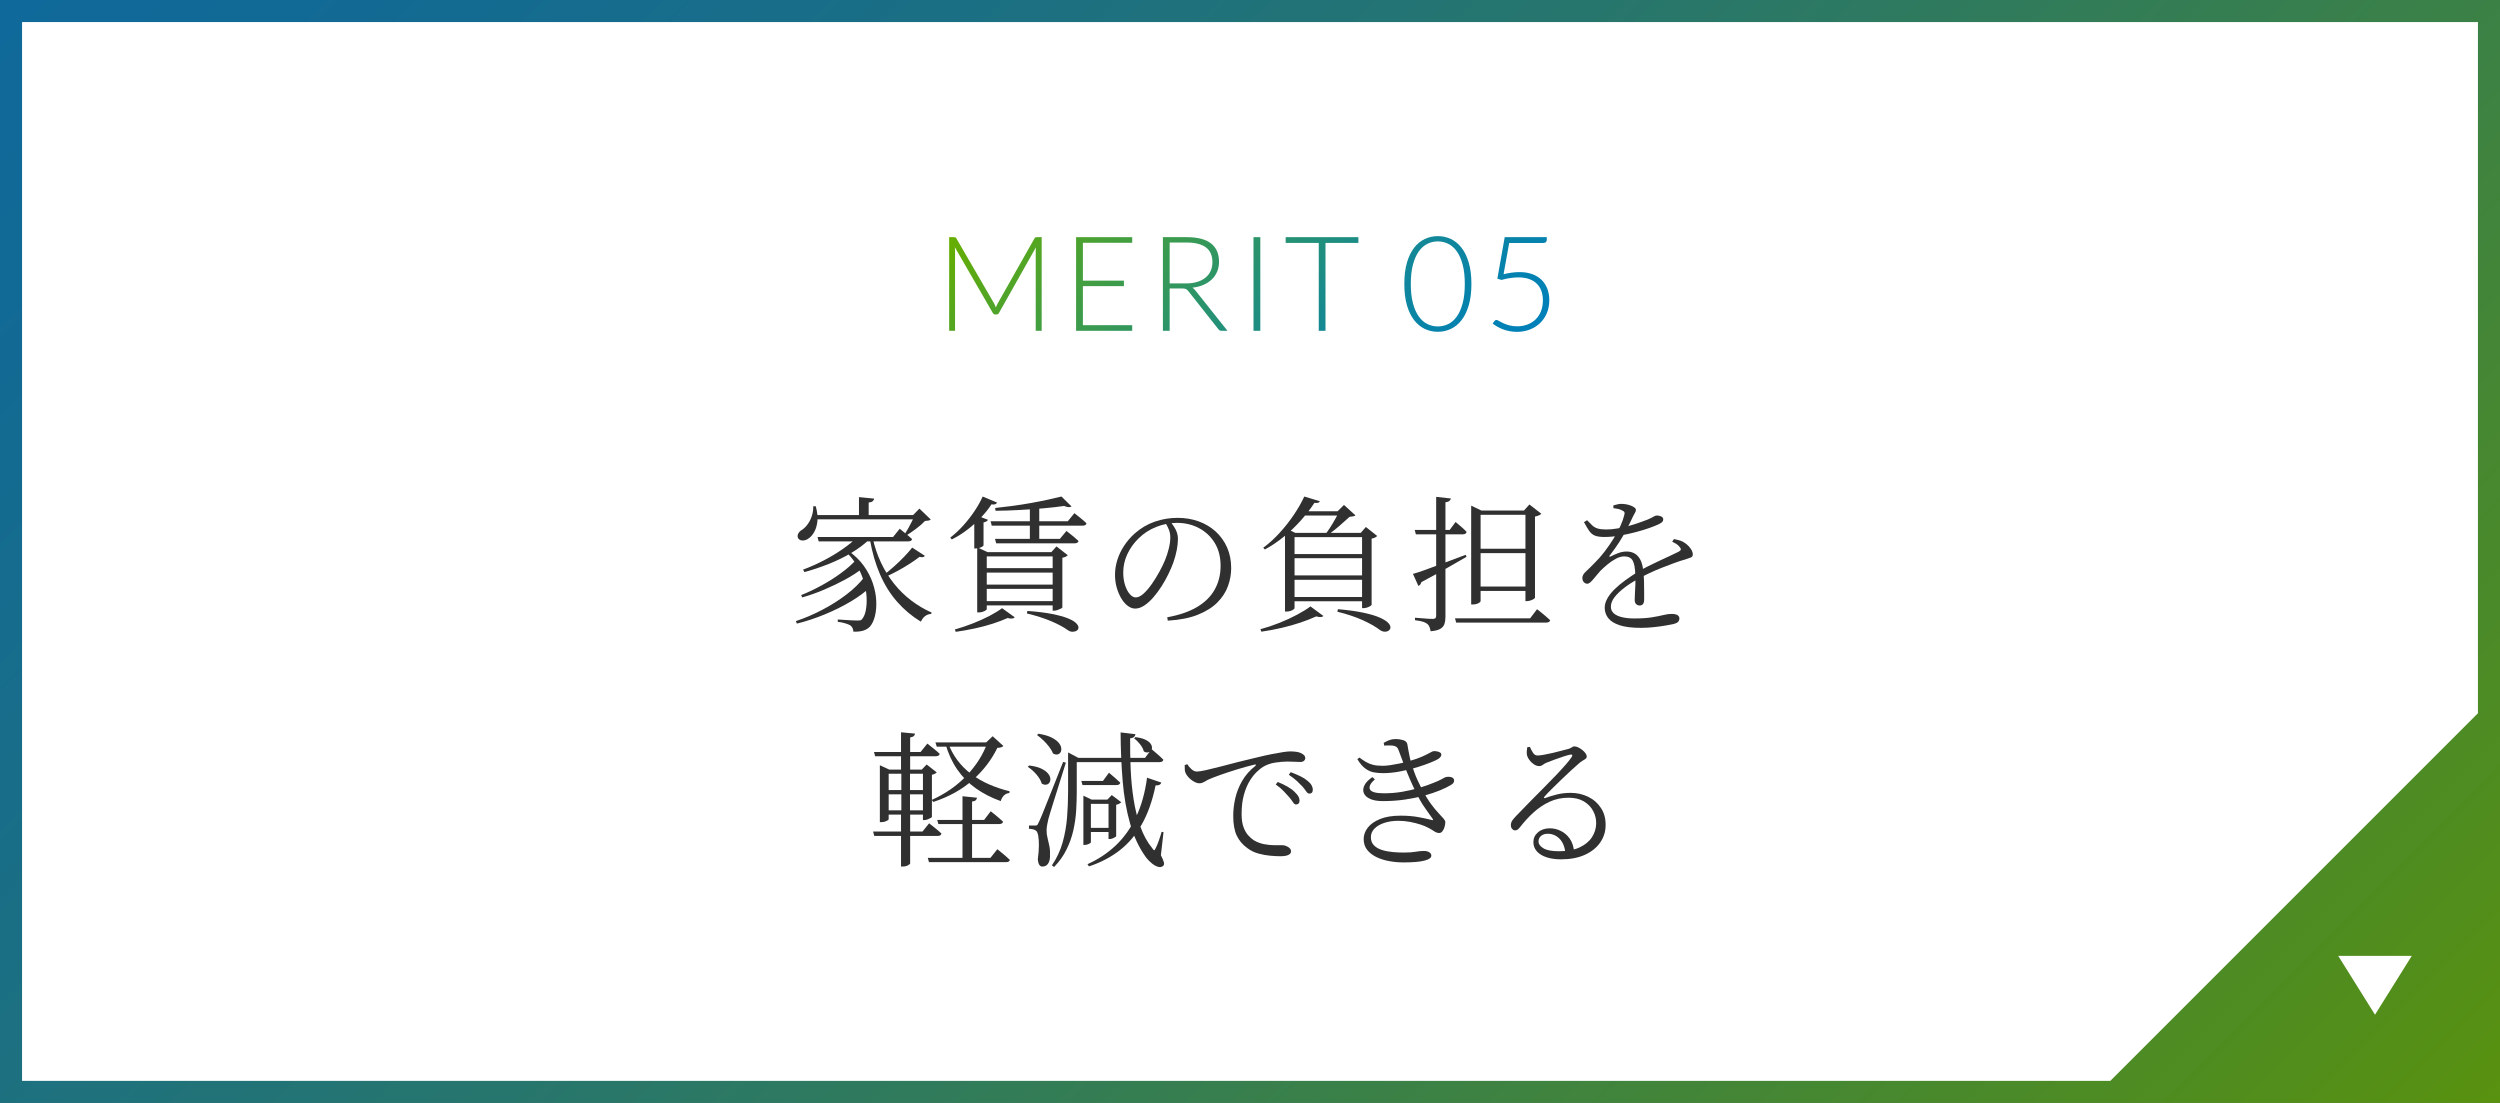 <?xml version="1.0" encoding="UTF-8"?><svg id="_レイヤー_2" xmlns="http://www.w3.org/2000/svg" width="340" height="150" xmlns:xlink="http://www.w3.org/1999/xlink" viewBox="0 0 340 150"><rect x="0" y="0" width="340" height="150" fill="#333333" stroke="none"/><defs><linearGradient id="_名称未設定グラデーション_5" x1="292.5" y1="197.5" x2="47.5" y2="-47.5" gradientUnits="userSpaceOnUse"><stop offset="0" stop-color="#6abb00"/><stop offset=".055" stop-color="#61b60f"/><stop offset=".308" stop-color="#3fa34f"/><stop offset=".538" stop-color="#249483"/><stop offset=".737" stop-color="#1089a8"/><stop offset=".898" stop-color="#0482be"/><stop offset="1" stop-color="#0080c7"/></linearGradient><linearGradient id="_新規グラデーションスウォッチ_1" x1="146.221" y1="15.119" x2="192.247" y2="61.144" gradientUnits="userSpaceOnUse"><stop offset="0" stop-color="#67af00"/><stop offset=".004" stop-color="#66ae01"/><stop offset=".271" stop-color="#429e41"/><stop offset=".514" stop-color="#259175"/><stop offset=".723" stop-color="#11879a"/><stop offset=".893" stop-color="#0482b0"/><stop offset="1" stop-color="#0080b9"/></linearGradient></defs><g id="_レイヤー_1-2"><rect width="340" height="150" style="fill:url(#_名称未設定グラデーション_5); opacity:.7;"/><path d="M3,147V3h334v94c-19.526,19.526-30.474,30.474-50,50H3Z" style="fill:#fff;"/><polygon points="323 138 318 130 328 130 323 138" style="fill:#fff;"/><path d="M135.44,41.822c.035-.096.073-.191.112-.283.039-.094.082-.182.13-.266l5.005-8.848c.048-.078.096-.127.144-.145s.114-.027.198-.027h.639v12.736h-.81v-10.854c0-.156.009-.322.026-.496l-5.013,8.9c-.084.156-.204.234-.36.234h-.144c-.15,0-.271-.078-.36-.234l-5.147-8.91c.018.176.026.344.026.506v10.854h-.801v-12.736h.63c.084,0,.151.01.203.027.051.018.1.066.148.145l5.139,8.855c.09.168.168.348.234.541Z" style="fill:url(#_新規グラデーションスウォッチ_1);"/><path d="M153.979,32.254v.766h-6.705v5.148h5.58v.746h-5.58v5.311h6.705v.766h-7.632v-12.736h7.632Z" style="fill:url(#_新規グラデーションスウォッチ_1);"/><path d="M159.073,39.23v5.76h-.918v-12.736h3.249c1.47,0,2.568.285,3.294.852s1.089,1.398,1.089,2.498c0,.484-.084.93-.252,1.332-.168.4-.409.754-.725,1.057-.314.303-.694.553-1.139.746-.443.195-.944.324-1.503.383.145.09.273.211.388.361l4.383,5.508h-.801c-.097,0-.179-.018-.248-.055-.068-.035-.137-.096-.202-.18l-4.077-5.166c-.103-.133-.212-.225-.328-.279-.117-.055-.299-.08-.545-.08h-1.665ZM159.073,38.545h2.214c.564,0,1.069-.066,1.517-.201s.825-.328,1.134-.58c.31-.252.545-.557.707-.91s.243-.752.243-1.197c0-.906-.297-1.578-.892-2.016-.594-.438-1.458-.656-2.592-.656h-2.331v5.561Z" style="fill:url(#_新規グラデーションスウォッチ_1);"/><path d="M171.403,44.99h-.927v-12.736h.927v12.736Z" style="fill:url(#_新規グラデーションスウォッチ_1);"/><path d="M184.741,32.254v.783h-4.473v11.953h-.918v-11.953h-4.5v-.783h9.891Z" style="fill:url(#_新規グラデーションスウォッチ_1);"/><path d="M200.113,38.617c0,1.117-.12,2.082-.36,2.898s-.567,1.49-.981,2.025c-.414.533-.898.932-1.453,1.191-.555.262-1.147.393-1.777.393s-1.222-.131-1.773-.393c-.552-.26-1.035-.658-1.449-1.191-.413-.535-.739-1.209-.976-2.025-.237-.816-.355-1.781-.355-2.898s.118-2.082.355-2.896c.236-.816.562-1.492.976-2.025.414-.535.897-.932,1.449-1.193.552-.26,1.144-.391,1.773-.391s1.223.131,1.777.391c.555.262,1.039.658,1.453,1.193.414.533.741,1.209.981,2.025.24.814.36,1.781.36,2.896ZM199.213,38.617c0-1.031-.099-1.914-.297-2.645-.198-.732-.464-1.332-.797-1.797s-.723-.805-1.17-1.021c-.447-.215-.916-.324-1.408-.324s-.96.109-1.404.324c-.444.217-.834.557-1.17,1.021s-.603,1.064-.801,1.797c-.198.73-.297,1.613-.297,2.645,0,1.039.099,1.922.297,2.65.198.73.465,1.326.801,1.791s.726.805,1.17,1.018.912.32,1.404.32.961-.107,1.408-.32.837-.553,1.17-1.018.599-1.061.797-1.791c.198-.729.297-1.611.297-2.65Z" style="fill:url(#_新規グラデーションスウォッチ_1);"/><path d="M210.363,32.623c0,.121-.04.221-.121.303-.081.08-.209.121-.383.121h-4.607l-.766,4.248c.402-.102.783-.176,1.144-.221.359-.045.705-.068,1.035-.068.659,0,1.241.096,1.746.285.504.188.925.453,1.264.791.339.34.596.742.77,1.211s.262.979.262,1.529c0,.672-.117,1.273-.352,1.805-.233.531-.551.982-.949,1.355-.399.371-.865.656-1.399.854-.534.199-1.102.297-1.701.297-.354,0-.69-.031-1.008-.094-.318-.062-.618-.146-.9-.252s-.54-.227-.773-.365c-.234-.137-.441-.277-.621-.422l.252-.352c.06-.09.146-.135.261-.135.078,0,.19.045.338.135.146.09.336.189.566.297.231.109.504.207.819.297.314.09.683.135,1.103.135.492,0,.951-.078,1.377-.238.426-.158.797-.389,1.111-.688.315-.301.561-.672.738-1.111.177-.441.266-.941.266-1.5,0-.455-.067-.875-.203-1.26-.135-.383-.339-.711-.611-.984-.273-.273-.618-.486-1.035-.639-.417-.154-.908-.23-1.472-.23-.342,0-.705.027-1.089.082-.384.053-.792.141-1.225.26l-.558-.17.999-5.645h5.724v.369Z" style="fill:url(#_新規グラデーションスウォッチ_1);"/><path d="M117.58,78.449l.9,1.301c-.76.72-1.684,1.402-2.77,2.05-1.087.646-2.26,1.229-3.52,1.75-1.26.521-2.53.94-3.81,1.261l-.14-.342c1.2-.398,2.393-.909,3.58-1.529,1.187-.619,2.283-1.312,3.29-2.08,1.007-.766,1.83-1.57,2.47-2.41ZM110.6,68.85h.34c.213.76.29,1.43.23,2.01s-.2,1.066-.42,1.461c-.22.393-.463.683-.73.869-.16.134-.34.227-.54.28s-.383.057-.55.01c-.167-.046-.297-.144-.39-.29-.093-.213-.087-.42.02-.619.106-.201.26-.361.46-.48.28-.174.543-.424.79-.75.247-.326.443-.707.59-1.141.146-.433.213-.883.2-1.35ZM116.44,76.129l.86,1.16c-.653.521-1.433,1.027-2.34,1.521s-1.863.954-2.87,1.38c-1.007.428-2.003.78-2.99,1.061l-.14-.32c.907-.359,1.83-.797,2.77-1.311.94-.513,1.823-1.072,2.65-1.68.827-.606,1.513-1.21,2.06-1.811ZM116.64,73.029h1.6v.32c-.694.667-1.51,1.279-2.45,1.84s-1.954,1.057-3.04,1.49c-1.087.434-2.204.811-3.35,1.13l-.18-.34c.96-.36,1.896-.776,2.81-1.25.914-.474,1.763-.983,2.55-1.53.787-.547,1.473-1.1,2.06-1.66ZM110.7,70.05h14.42v.579h-14.42v-.579ZM111.18,73.029h10.28l.9-1.119c.227.187.427.35.6.489s.356.29.55.45.37.313.53.46c-.014.106-.067.187-.16.24s-.213.079-.36.079h-12.18l-.16-.6ZM115.12,75.109l.24-.199c.867.6,1.573,1.283,2.12,2.049.546.768.957,1.561,1.23,2.381.273.82.427,1.613.46,2.38s-.027,1.456-.18,2.069c-.154.613-.384,1.094-.69,1.441-.213.227-.497.398-.85.52-.354.119-.817.172-1.39.16-.014-.373-.153-.66-.42-.861-.134-.08-.357-.17-.67-.27-.313-.1-.657-.17-1.03-.209v-.32c.28.014.6.033.96.06s.703.046,1.03.06c.326.014.57.02.73.02.146,0,.267-.01.36-.029s.167-.076.22-.17c.227-.253.393-.633.5-1.14.106-.507.146-1.091.12-1.75-.027-.66-.14-1.354-.34-2.08s-.497-1.443-.89-2.149c-.394-.707-.897-1.361-1.51-1.961ZM116.82,67.609l2.06.2c-.013.134-.077.25-.19.351-.113.1-.297.163-.55.189v2.02h-1.32v-2.76ZM118.68,73.149c.267,1.214.646,2.341,1.14,3.38.493,1.041,1.083,1.99,1.77,2.85.687.861,1.463,1.621,2.33,2.281s1.793,1.209,2.78,1.649l-.06.181c-.627.039-1.094.393-1.4,1.059-1.227-.746-2.307-1.652-3.24-2.719-.934-1.066-1.707-2.307-2.32-3.721-.614-1.413-1.074-3.006-1.38-4.779l.38-.181ZM124.06,74.47l1.72,1.12c-.053.094-.133.153-.24.18-.107.027-.267.014-.48-.04-.36.28-.797.587-1.31.92-.514.333-1.063.66-1.65.979-.587.32-1.173.607-1.76.861l-.22-.24c.48-.36.97-.764,1.47-1.211.5-.445.967-.896,1.4-1.35.433-.453.79-.859,1.07-1.22ZM124.4,70.05h-.22l.86-.88,1.54,1.479c-.08.08-.184.13-.31.15-.127.021-.284.036-.47.05-.293.32-.683.664-1.17,1.029-.487.367-.923.671-1.31.91l-.26-.16c.146-.227.307-.496.48-.809.173-.314.34-.631.5-.951.16-.319.28-.593.36-.819Z" style="fill:#303030;"/><path d="M133.64,67.529l1.96.82c-.054.107-.137.184-.25.23-.114.047-.284.049-.51.01-.347.547-.793,1.113-1.34,1.699-.547.588-1.167,1.15-1.86,1.69-.693.54-1.427,1.003-2.2,1.39l-.2-.26c.626-.48,1.227-1.039,1.8-1.68s1.086-1.303,1.54-1.99c.453-.687.807-1.322,1.06-1.91ZM136.28,82.709l1.72,1.24c-.067.094-.184.15-.35.17-.167.021-.37-.002-.61-.069-.56.253-1.227.507-2,.761-.773.252-1.597.473-2.47.658-.873.188-1.737.342-2.59.461l-.12-.32c.8-.227,1.61-.5,2.43-.82s1.58-.662,2.28-1.029c.7-.367,1.27-.717,1.71-1.051ZM132.5,70.689l.44-.54,1.42.54c-.067.174-.267.293-.6.36v3.12c0,.039-.05.094-.15.16s-.23.127-.39.18c-.16.053-.327.08-.5.08h-.22v-3.9ZM132.9,75.09v-.66l1.4.66h9.72v.58h-9.82v7.18c0,.04-.054.097-.16.17-.107.074-.244.137-.41.189-.167.055-.337.08-.51.08h-.22v-8.199ZM133.42,77.27h10.44v.6h-10.44v-.6ZM133.42,79.51h10.44v.58h-10.44v-.58ZM133.42,81.75h10.44v.58h-10.44v-.58ZM134.72,70.89h10.5l.9-1.101c.373.294.69.547.95.761.26.214.49.42.69.62-.04.213-.207.32-.5.32h-12.38l-.16-.601ZM135.32,73.289h8.82l.9-1.08c.36.281.67.527.93.74.26.214.497.42.71.621-.054.213-.22.319-.5.319h-10.7l-.16-.601ZM144.36,67.529l1.36,1.34c-.2.16-.534.141-1-.06-.8.12-1.727.228-2.78.319-1.053.094-2.14.171-3.26.23-1.12.061-2.213.098-3.28.11l-.06-.38c.76-.08,1.56-.177,2.4-.29.84-.113,1.667-.243,2.48-.39.813-.146,1.576-.297,2.29-.451.713-.152,1.33-.296,1.85-.43ZM139.72,83.09c1.346.094,2.466.23,3.36.41.893.18,1.6.373,2.12.58s.893.42,1.12.639c.227.221.343.42.35.602.007.18-.063.322-.21.43-.147.105-.333.162-.56.17-.227.006-.447-.064-.66-.211-.547-.398-1.293-.803-2.24-1.209s-2.06-.764-3.34-1.07l.06-.34ZM140.06,68.91l1.28-.201v4.98h-1.28v-4.779ZM143.16,75.09h-.18l.7-.78,1.54,1.2c-.054.066-.147.133-.28.199-.133.067-.287.114-.46.141v6.76c0,.04-.067.094-.2.16s-.283.13-.45.189c-.167.061-.324.091-.47.091h-.2v-7.96Z" style="fill:#303030;"/><path d="M158.74,83.949c1.626-.293,2.977-.756,4.05-1.39s1.876-1.427,2.41-2.38c.533-.953.8-2.03.8-3.23s-.264-2.232-.79-3.1c-.527-.867-1.24-1.54-2.14-2.02-.9-.48-1.903-.721-3.01-.721-.947,0-1.883.184-2.81.551-.927.366-1.737.896-2.43,1.59-.626.613-1.126,1.316-1.5,2.109-.373.793-.56,1.631-.56,2.51,0,.627.083,1.197.25,1.711.167.514.38.92.64,1.22.26.3.53.45.81.45.333,0,.69-.174,1.07-.521.38-.347.753-.783,1.12-1.31.367-.527.707-1.076,1.02-1.65.313-.573.57-1.1.77-1.58.2-.48.37-1,.51-1.561s.21-1.066.21-1.52c0-.4-.063-.756-.19-1.07-.127-.312-.29-.637-.49-.969l.7-.141c.173.227.34.467.5.72.16.253.287.514.38.78s.14.547.14.84c0,.467-.054.977-.16,1.53-.107.554-.26,1.116-.46,1.69-.173.479-.397,1.003-.67,1.569-.273.567-.587,1.127-.94,1.681-.354.553-.73,1.06-1.13,1.52-.4.46-.81.826-1.23,1.1s-.83.41-1.23.41c-.333,0-.663-.12-.99-.359-.327-.24-.62-.574-.88-1-.26-.428-.47-.917-.63-1.471-.16-.553-.24-1.137-.24-1.75,0-.68.103-1.354.31-2.02.207-.667.51-1.307.91-1.92s.88-1.174,1.44-1.68c.827-.734,1.74-1.273,2.74-1.621,1-.346,2.033-.52,3.1-.52,1.04,0,2,.16,2.88.48.88.319,1.65.779,2.31,1.379.66.601,1.176,1.32,1.55,2.16.373.84.56,1.78.56,2.82,0,.827-.147,1.644-.44,2.45-.293.807-.77,1.544-1.43,2.21-.66.667-1.543,1.223-2.65,1.67-1.107.447-2.473.717-4.1.811l-.08-.461Z" style="fill:#303030;"/><path d="M178.22,82.47l1.761,1.3c-.08.094-.204.144-.37.15-.167.006-.37-.023-.61-.09-.6.279-1.304.557-2.11.83s-1.667.516-2.58.729c-.913.215-1.837.387-2.77.521l-.12-.34c.854-.229,1.713-.514,2.58-.861.866-.346,1.673-.719,2.42-1.119s1.347-.773,1.8-1.12ZM177.38,67.529l2.12.641c-.04.094-.11.16-.21.199-.1.041-.277.047-.53.021-.493.76-1.093,1.54-1.8,2.34s-1.483,1.547-2.33,2.24-1.717,1.28-2.61,1.76l-.22-.239c.747-.547,1.474-1.203,2.181-1.971.706-.767,1.356-1.586,1.949-2.46.594-.873,1.077-1.716,1.45-2.53ZM174.76,72.47v-.479l.16-.121,1.24.601h10.06v.58h-10.16v9.659c0,.041-.053.101-.159.181-.107.08-.24.147-.4.2s-.333.08-.52.08h-.221v-10.7ZM175.28,75.35h10.76v.561h-10.76v-.561ZM175.28,78.25h10.76v.6h-10.76v-.6ZM175.28,81.189h10.76v.58h-10.76v-.58ZM177,69.529h6.02v.58h-6.42l.4-.58ZM182.16,69.529h-.24l.86-.859,1.56,1.42c-.08.066-.184.109-.31.13-.127.021-.29.044-.49.069-.267.228-.57.498-.91.811-.34.313-.696.62-1.07.92-.373.301-.733.563-1.079.79h-.36c.253-.293.51-.644.77-1.05.261-.406.504-.813.73-1.221.227-.406.406-.742.54-1.01ZM181.96,82.85c1.373.12,2.517.277,3.43.471s1.641.406,2.181.639c.54.234.926.463,1.16.691.232.227.356.432.369.619.014.188-.053.34-.199.461-.147.119-.334.18-.561.18s-.453-.08-.68-.24c-.573-.439-1.344-.881-2.311-1.32s-2.123-.826-3.47-1.16l.08-.34ZM185.24,72.47h-.181l.7-.8,1.54,1.22c-.054.067-.146.137-.28.21-.133.073-.293.123-.479.15v9c0,.039-.063.1-.19.18s-.273.146-.439.199c-.167.055-.323.08-.47.08h-.2v-10.239Z" style="fill:#303030;"/><path d="M192.16,78.05c.399-.106.97-.294,1.71-.56.74-.268,1.587-.58,2.54-.94s1.93-.727,2.93-1.101l.101.28c-.721.413-1.591.913-2.61,1.5-1.021.587-2.197,1.233-3.53,1.94-.054.253-.187.427-.399.52l-.74-1.64ZM197.96,70.99c.347.293.64.543.88.75.24.206.446.409.62.609-.054.213-.227.32-.52.32h-6.381l-.159-.6h4.76l.8-1.08ZM197.32,67.789c-.027.134-.098.248-.21.34-.114.094-.29.154-.53.181v15.601c0,.346-.044.656-.13.93-.087.273-.271.496-.55.67-.28.174-.728.287-1.341.34-.026-.199-.073-.387-.14-.561s-.167-.32-.3-.439c-.147-.119-.351-.221-.61-.301s-.616-.146-1.069-.199v-.34c.413.027.763.053,1.05.08.286.027.56.047.819.06.261.014.437.021.53.021.173,0,.297-.033.37-.1.073-.067.11-.174.11-.32v-16.18l2,.219ZM209.04,82.85c.24.188.453.357.64.51.187.154.384.316.59.49.207.174.391.34.551.5-.027.107-.084.188-.17.24-.087.053-.204.08-.351.08h-12.26l-.16-.58h10.22l.94-1.24ZM201.36,81.75c0,.053-.047.117-.141.189-.093.074-.22.137-.38.189-.16.055-.34.08-.54.08h-.22v-13.439l1.38.66h6.6v.58h-6.699v11.74ZM208.1,79.77v.6h-7.42v-.6h7.42ZM208.08,74.629v.601h-7.34v-.601h7.34ZM207.26,69.43l.74-.82,1.62,1.26c-.067.08-.177.154-.33.221s-.33.119-.53.16v11.039c-.014.055-.08.117-.2.19-.119.073-.263.138-.43.19s-.323.08-.47.08h-.2v-12.32h-.2Z" style="fill:#303030;"/><path d="M222.98,82.35c-.16,0-.311-.061-.45-.18-.141-.12-.21-.313-.21-.58,0-.2.01-.486.029-.86.021-.373.04-.786.061-1.239.02-.453.017-.9-.01-1.341-.027-.906-.147-1.546-.36-1.92-.214-.373-.594-.56-1.14-.56-.36,0-.74.106-1.141.32-.399.213-.783.473-1.149.779-.367.307-.697.607-.99.9-.227.253-.443.51-.65.77s-.399.48-.58.66c-.18.18-.35.277-.51.29-.187,0-.347-.073-.479-.22-.134-.146-.2-.34-.2-.58,0-.28.16-.566.479-.86.32-.293.707-.673,1.16-1.14.493-.48.96-1.01,1.4-1.59.439-.58.847-1.17,1.22-1.771s.684-1.177.93-1.729c.247-.554.417-1.037.511-1.45.053-.173.057-.307.01-.4-.047-.093-.17-.18-.37-.26-.106-.066-.26-.123-.46-.17s-.42-.083-.66-.11v-.38c.2-.054.403-.103.61-.149.206-.047.383-.063.529-.051.16,0,.347.018.561.051.213.033.427.09.64.17s.387.17.521.27c.133.1.2.21.2.33,0,.133-.037.254-.11.359-.073.107-.163.273-.271.5-.106.214-.239.494-.399.841s-.327.68-.5,1c-.28.521-.594,1.057-.94,1.61-.347.553-.8,1.189-1.359,1.91-.04.053-.047.096-.021.129s.073.03.14-.01c.32-.16.667-.312,1.04-.46.374-.146.761-.22,1.16-.22.667,0,1.193.23,1.58.689.387.461.613,1.117.681,1.971.053.387.086.833.1,1.34.013.507.02.993.02,1.46v1.101c0,.239-.05.43-.149.569-.101.14-.257.21-.47.21ZM218.2,73.029c-.547,0-.974-.06-1.28-.18s-.563-.326-.77-.62c-.207-.293-.45-.7-.73-1.22l.42-.26c.267.279.503.517.71.709.207.193.453.334.74.42.286.088.677.131,1.17.131.453,0,.94-.043,1.46-.131.521-.086,1.037-.199,1.55-.34.514-.14.993-.289,1.44-.449.446-.16.83-.301,1.149-.42.427-.188.71-.326.851-.42.14-.094.283-.141.43-.141.213,0,.41.043.59.131.181.086.271.223.271.409,0,.134-.047.247-.141.341-.093.093-.233.186-.42.279-.293.146-.72.32-1.279.52-.561.201-1.193.395-1.9.58-.707.188-1.43.344-2.17.471s-1.437.189-2.09.189ZM223.18,85.389c-1.227,0-2.199-.119-2.92-.359-.72-.24-1.236-.566-1.55-.979s-.47-.88-.47-1.4c0-.413.12-.833.359-1.26.24-.427.57-.847.99-1.261.42-.412.906-.819,1.46-1.219.554-.4,1.15-.801,1.79-1.201.413-.239.867-.482,1.36-.729s.99-.486,1.49-.72.973-.453,1.42-.66c.446-.207.843-.396,1.189-.57.173-.093.271-.189.29-.289.021-.101-.043-.23-.189-.391-.094-.133-.23-.256-.41-.37-.181-.112-.37-.216-.57-.31l.24-.36c.373.08.673.157.899.229.227.074.421.178.58.311.174.107.344.247.511.42.166.174.303.357.409.551.107.193.16.389.16.59,0,.119-.026.213-.08.279-.053.066-.149.123-.29.17-.14.047-.343.117-.609.211-.44.119-.934.279-1.48.479s-1.116.417-1.71.649c-.593.234-1.173.484-1.74.75-.566.268-1.083.533-1.55.801-.693.373-1.316.773-1.87,1.199-.553.428-.993.854-1.319,1.28-.327.427-.49.854-.49,1.28,0,.373.133.677.4.91.266.232.64.406,1.119.52.48.113,1.033.17,1.66.17.986,0,1.797-.053,2.431-.16.633-.105,1.152-.209,1.56-.31.406-.101.77-.149,1.09-.149.227,0,.42.023.58.069.16.047.28.116.36.21s.12.207.12.34c0,.146-.044.283-.131.41-.086.127-.289.236-.609.33-.214.053-.567.123-1.061.211-.493.086-1.047.162-1.659.229-.614.066-1.2.1-1.761.1Z" style="fill:#303030;"/><path d="M118.74,113.09h6.72l.9-1.121c.387.309.713.568.98.781s.5.42.7.619c-.054.215-.227.32-.52.32h-8.62l-.16-.6ZM118.86,102.27h6.34l.92-1.141c.386.307.713.568.98.781.267.213.5.42.7.619-.053.213-.227.32-.52.32h-8.26l-.16-.58ZM119.66,104.67v-.6l1.3.6h5.02v.561h-5.12v6.18c0,.039-.05.094-.15.16s-.224.123-.37.17-.307.07-.48.07h-.2v-7.141ZM120.2,107.449h5.78v.58h-5.78v-.58ZM120.2,110.209h5.78v.58h-5.78v-.58ZM122.54,99.59l1.9.18c-.013.133-.067.244-.16.33s-.26.15-.5.189v4.641h-1.24v-5.34ZM122.58,104.85h1.18v5.699l-.18.021.2.02v6.84c0,.053-.097.137-.29.25-.194.113-.45.17-.77.17h-.18v-7.26l.2-.02-.16-.021v-5.699ZM125.52,104.67h-.16l.66-.701,1.38,1.08c-.053.055-.14.113-.26.182-.12.066-.253.113-.4.139v5.721c0,.039-.06.094-.18.16s-.257.129-.41.189-.303.09-.45.09h-.18v-6.859ZM126.18,116.67h8.52l.94-1.18c.227.186.43.354.61.5s.367.303.56.469c.193.168.37.33.53.49-.04.201-.213.301-.52.301h-10.48l-.16-.58ZM134.3,100.969h-.18l.88-.84,1.46,1.32c-.133.16-.407.248-.82.26-.773,1.602-1.877,3.047-3.31,4.34-1.434,1.295-3.237,2.301-5.41,3.021l-.2-.281c1.866-.84,3.453-1.949,4.76-3.33,1.307-1.379,2.247-2.875,2.82-4.49ZM127.22,100.969h7.48v.58h-7.3l-.18-.58ZM127.46,111.51h6.38l.9-1.18c.227.174.43.336.61.49.18.152.367.309.56.469.193.16.363.314.51.461-.053.213-.227.32-.52.32h-8.28l-.16-.561ZM128.92,100.99c.32.879.747,1.676,1.28,2.389.533.715,1.163,1.344,1.89,1.891s1.53,1.014,2.41,1.4,1.813.699,2.8.939l-.02.24c-.293.027-.54.137-.74.33s-.347.449-.44.77c-1.267-.453-2.394-1.029-3.38-1.73-.987-.699-1.827-1.549-2.52-2.549-.694-1-1.233-2.166-1.62-3.5l.34-.18ZM130.9,108.289l1.98.201c-.027.133-.087.246-.18.34-.094.094-.26.152-.5.18v7.9h-1.3v-8.621Z" style="fill:#303030;"/><path d="M139.96,104.109c.68.08,1.223.217,1.63.41s.71.406.91.641c.2.232.313.459.34.68s-.007.41-.1.57c-.094.16-.237.26-.43.299-.193.041-.403-.006-.63-.139-.12-.414-.367-.834-.74-1.26-.374-.428-.76-.768-1.16-1.021l.18-.18ZM140.8,112.27c.12,0,.203-.016.25-.051.047-.033.117-.156.21-.369.067-.133.13-.266.19-.4.06-.133.146-.336.26-.609s.28-.689.5-1.25c.22-.561.523-1.316.91-2.27.386-.953.873-2.184,1.46-3.691l.38.08c-.147.467-.313,1-.5,1.602-.187.6-.38,1.217-.58,1.85-.2.633-.39,1.236-.57,1.809-.18.574-.333,1.07-.46,1.49-.127.42-.217.725-.27.91-.067.293-.127.588-.18.881s-.073.561-.06.799c0,.295.043.604.13.932.086.326.17.693.25,1.1.08.406.106.883.08,1.43-.013.412-.11.74-.29.98-.18.24-.43.359-.75.359-.187,0-.33-.086-.43-.26s-.164-.414-.19-.721c.093-.68.143-1.297.15-1.85.006-.553-.023-1.006-.09-1.359-.067-.354-.167-.584-.3-.691-.133-.092-.273-.156-.42-.189-.147-.033-.327-.057-.54-.07v-.439h.86ZM141.22,99.789c.707.107,1.28.268,1.72.48s.77.443.99.689c.22.248.35.488.39.721s.017.434-.07.6c-.087.168-.224.273-.41.32s-.4.004-.64-.131c-.107-.293-.28-.596-.52-.908-.24-.314-.503-.607-.79-.881-.287-.273-.57-.51-.85-.711l.18-.18ZM145.26,103.07v-.74l1.4.74h-.22v4.619c0,.801-.027,1.645-.08,2.529-.053.889-.18,1.781-.38,2.682-.2.898-.51,1.775-.93,2.629-.42.854-.983,1.646-1.69,2.381l-.3-.221c.667-.986,1.153-2.029,1.46-3.129.307-1.102.506-2.23.6-3.391.093-1.16.14-2.312.14-3.461v-4.639ZM146.12,103.07h9.6l.9-1.182c.36.309.667.57.92.791.253.221.48.438.68.65-.054.213-.227.32-.52.32h-11.58v-.58ZM147.06,106.209h2.94l.82-1.119c.347.293.643.547.89.76.247.213.463.414.65.6-.053.213-.227.32-.52.32h-4.62l-.16-.561ZM147.34,108.75v-.541l1.12.541h2.62v.58h-2.72v5.219c0,.055-.09.127-.27.221-.18.094-.377.141-.59.141h-.16v-6.16ZM156,105.77l1.94.66c-.107.293-.367.42-.78.381-.427,2.078-1.05,3.842-1.87,5.289s-1.83,2.633-3.03,3.561c-1.2.926-2.586,1.65-4.16,2.17l-.2-.301c1.453-.652,2.733-1.502,3.84-2.549,1.106-1.047,2.023-2.328,2.75-3.842.727-1.512,1.23-3.303,1.51-5.369ZM147.96,112.59h3.14v.561h-3.14v-.561ZM150.76,108.75h-.16l.6-.621,1.3.98c-.053.053-.144.117-.27.189-.127.074-.27.125-.43.15v4.26c0,.041-.05.09-.15.15s-.217.117-.35.17c-.133.055-.26.08-.38.08h-.16v-5.359ZM152.4,99.609l2.02.24c-.013.133-.07.254-.17.359-.1.107-.283.174-.55.201-.014,1.359.01,2.75.07,4.17s.193,2.797.4,4.129c.207,1.334.513,2.57.92,3.711s.943,2.117,1.61,2.93c.12.188.21.279.27.279.06,0,.136-.113.23-.34.12-.227.253-.547.4-.959.146-.414.273-.814.38-1.201l.26.041-.36,3.141c.227.439.363.766.41.979.046.213.017.367-.09.461-.187.172-.42.219-.7.139-.28-.078-.567-.238-.86-.479-.293-.24-.554-.508-.78-.801-.947-1.307-1.67-2.844-2.17-4.609-.5-1.768-.837-3.701-1.01-5.801-.174-2.1-.267-4.297-.28-6.59ZM154.42,100.25c.547.066.983.176,1.31.33.327.152.563.322.71.51.146.188.223.373.23.561.007.186-.043.34-.15.459-.107.121-.244.193-.41.221s-.35-.02-.55-.141c-.08-.32-.253-.646-.52-.98-.267-.332-.534-.6-.8-.799l.18-.16Z" style="fill:#303030;"/><path d="M174.14,116.449c-.387,0-.847-.023-1.38-.07s-1.076-.146-1.63-.299c-.554-.154-1.057-.404-1.51-.75-.627-.453-1.1-1.014-1.42-1.68-.32-.668-.48-1.566-.48-2.701,0-.787.093-1.586.28-2.4.187-.812.5-1.6.94-2.359s1.033-1.434,1.78-2.02c.066-.066.094-.121.08-.16-.014-.041-.08-.047-.2-.02-.733.172-1.51.387-2.33.639-.82.254-1.58.504-2.28.75-.7.248-1.257.465-1.67.65-.187.094-.38.201-.58.32-.2.119-.414.18-.64.18-.173,0-.364-.049-.57-.15-.207-.1-.403-.227-.59-.379-.187-.154-.347-.32-.48-.5s-.227-.357-.28-.531c-.04-.158-.057-.316-.05-.469.007-.154.003-.303-.01-.451l.36-.119c.146.254.336.482.57.689s.47.311.71.311c.253,0,.667-.062,1.24-.189s1.24-.291,2-.49c.76-.201,1.57-.41,2.43-.631.86-.219,1.697-.422,2.51-.609.772-.188,1.46-.34,2.06-.461.6-.119,1.11-.209,1.53-.27s.736-.09.95-.09c.266,0,.529.018.789.051.261.033.471.09.631.17.227.105.386.213.479.32.093.105.14.232.14.379,0,.133-.06.254-.18.359-.12.107-.287.16-.5.16-.2,0-.443-.01-.729-.029-.287-.02-.624-.029-1.011-.029-.479,0-1.033.047-1.659.139-.627.094-1.194.295-1.7.602-.214.133-.487.355-.82.67-.333.312-.657.727-.97,1.238-.313.514-.574,1.141-.78,1.881-.207.74-.31,1.609-.31,2.609,0,.721.087,1.314.26,1.781.173.467.386.84.64,1.119.253.279.514.508.78.68.44.254.906.428,1.4.521.493.092.966.139,1.42.139h1.06c.16,0,.33.037.51.111.181.072.333.17.46.289s.19.268.19.439c0,.146-.061.271-.18.371-.12.1-.284.172-.49.219-.207.047-.464.07-.771.07ZM176.26,109.41c-.146,0-.283-.1-.41-.301-.127-.199-.297-.426-.51-.68-.213-.24-.463-.514-.75-.82s-.649-.613-1.09-.92l.28-.34c.493.199.937.414,1.33.641.393.227.71.459.949.699.24.227.413.434.521.621.106.186.16.379.16.578,0,.16-.044.287-.13.381-.087.094-.204.141-.351.141ZM178.08,107.93c-.16,0-.304-.096-.43-.291-.127-.191-.297-.416-.511-.67-.239-.252-.496-.506-.77-.76-.273-.252-.637-.533-1.09-.84l.26-.359c.493.188.937.377,1.33.57.393.193.703.389.93.59.267.213.457.42.57.619.113.201.17.408.17.621,0,.174-.04.303-.12.389-.08.088-.193.131-.34.131Z" style="fill:#303030;"/><path d="M188.12,105.15c-.453,0-.88-.037-1.28-.111-.399-.072-.787-.246-1.16-.52s-.733-.697-1.08-1.27l.28-.221c.32.24.623.443.91.609.286.168.604.295.95.381.347.088.779.131,1.3.131.307,0,.663-.031,1.07-.09.406-.061.83-.137,1.27-.23.44-.094.84-.193,1.2-.301.76-.213,1.37-.422,1.83-.629s.816-.385,1.07-.531c.253-.146.433-.219.539-.219.147,0,.297.016.45.049s.283.084.391.15c.106.066.159.166.159.301,0,.092-.036.189-.109.289s-.184.197-.33.291c-.187.119-.544.285-1.07.5-.526.213-1.153.43-1.88.648-.727.221-1.483.404-2.27.551-.787.146-1.534.221-2.24.221ZM188.06,108.949c-.706,0-1.276-.096-1.71-.289-.433-.193-.72-.451-.859-.771-.141-.318-.12-.672.06-1.059.181-.387.543-.768,1.09-1.141l.341.301c-.614.547-.837,1-.671,1.359.167.359.804.539,1.91.539.854,0,1.687-.068,2.5-.209s1.587-.32,2.32-.541c.733-.219,1.387-.449,1.96-.689.44-.172.767-.32.98-.439.213-.121.38-.211.5-.27.119-.061.232-.09.34-.09.173-.014.33-.008.47.02s.253.08.34.16.13.186.13.32c0,.105-.029.209-.09.309-.06.102-.184.203-.37.311-.373.227-.866.467-1.479.721-.613.252-1.324.49-2.13.709-.808.221-1.684.4-2.631.541-.946.139-1.946.209-3,.209ZM190.84,117.289c-.613,0-1.24-.057-1.88-.17s-1.224-.297-1.75-.549c-.526-.254-.95-.58-1.27-.98-.32-.4-.48-.893-.48-1.48,0-.547.184-1.061.55-1.539.367-.48.924-.873,1.67-1.182.747-.305,1.681-.459,2.801-.459.906,0,1.716.066,2.43.199.713.135,1.303.26,1.77.381.134.039.207.043.221.01.013-.033-.014-.096-.08-.189-.2-.293-.53-.76-.99-1.4s-.903-1.414-1.33-2.32c-.254-.52-.51-1.08-.77-1.68-.261-.6-.514-1.223-.761-1.869-.247-.648-.489-1.297-.729-1.951-.067-.227-.167-.396-.3-.51-.134-.113-.354-.184-.66-.211-.174,0-.344-.002-.511-.01-.166-.006-.336.004-.51.031l-.08-.381c.293-.172.563-.303.811-.391.246-.086.522-.129.83-.129.359,0,.699.051,1.02.15s.507.289.561.57c.04.252.086.525.14.818.053.295.113.598.18.91.066.314.146.625.24.93.106.334.227.691.36,1.07.133.381.293.773.479,1.18.187.408.394.83.62,1.271.44.812.85,1.473,1.23,1.979.38.508.716.914,1.01,1.221.293.307.517.551.67.73s.229.336.229.471c0,.199-.033.416-.1.648-.066.234-.163.43-.29.59s-.27.24-.43.24-.311-.033-.45-.1-.297-.16-.47-.279c-.174-.121-.4-.248-.681-.381-.239-.133-.566-.266-.979-.4-.414-.133-.877-.25-1.391-.35-.513-.1-1.043-.15-1.59-.15-.707,0-1.343.094-1.91.281-.566.186-1.013.447-1.34.779-.326.334-.489.721-.489,1.16,0,.467.14.84.42,1.119.279.281.643.49,1.09.631.446.141.93.234,1.45.279.52.047,1.013.07,1.479.07.387,0,.71-.01.97-.029.261-.02.487-.047.681-.08.192-.033.376-.061.55-.08.173-.02.36-.029.56-.029.307,0,.554.059.74.18.187.119.28.273.28.459,0,.146-.08.277-.24.391s-.396.209-.71.289-.71.141-1.19.182c-.479.039-1.039.059-1.68.059Z" style="fill:#303030;"/><path d="M212.3,116.869c-.747,0-1.403-.094-1.97-.279-.567-.188-1.007-.457-1.32-.811s-.47-.77-.47-1.25c0-.533.21-.98.63-1.34s.957-.539,1.61-.539c.506,0,1,.115,1.479.35.48.232.887.584,1.221,1.049.333.467.532,1.068.6,1.801l-1.18.18c-.094-.867-.364-1.523-.811-1.969-.446-.447-.983-.672-1.609-.672-.348,0-.641.094-.881.281-.239.188-.359.447-.359.779,0,.348.223.654.67.92.446.268,1.149.4,2.109.4,1.12,0,2.054-.174,2.801-.52.746-.348,1.307-.807,1.68-1.381.373-.572.566-1.193.58-1.859.013-.6-.12-1.166-.4-1.699-.279-.533-.699-.971-1.26-1.311-.56-.34-1.253-.51-2.08-.51-.946,0-1.813.184-2.6.549-.787.367-1.507.848-2.16,1.441-.653.592-1.26,1.25-1.82,1.969-.146.188-.273.316-.38.391-.106.072-.233.104-.38.09-.12,0-.24-.07-.36-.211-.12-.139-.173-.336-.159-.59.013-.186.069-.355.17-.51.1-.152.263-.35.489-.59.627-.652,1.264-1.311,1.91-1.969.646-.66,1.273-1.295,1.88-1.9.606-.607,1.167-1.18,1.681-1.721.513-.539.953-1.02,1.319-1.439.367-.42.637-.764.811-1.031.093-.146.116-.246.069-.299s-.13-.066-.25-.041c-.213.041-.523.127-.93.26-.407.135-.82.277-1.24.432-.42.152-.776.289-1.069.41-.188.08-.354.176-.5.289-.147.113-.308.17-.48.17-.253,0-.497-.08-.729-.24-.233-.16-.434-.35-.601-.57-.167-.219-.276-.43-.33-.629-.04-.174-.053-.357-.04-.551.014-.193.033-.383.061-.57l.359-.059c.12.279.261.547.421.799.159.254.366.381.619.381.2,0,.487-.033.86-.1s.776-.15,1.21-.25c.434-.102.843-.203,1.23-.311.386-.107.692-.188.92-.24.16-.053.276-.104.35-.15s.144-.09.21-.129c.066-.041.14-.061.22-.061.16,0,.334.043.521.129.187.088.373.205.56.352s.337.299.45.459.17.307.17.439c0,.121-.05.221-.149.301-.101.08-.237.168-.41.26-.174.094-.374.248-.601.461-.253.213-.59.514-1.01.9s-.86.803-1.32,1.25c-.46.445-.896.873-1.31,1.279s-.727.736-.94.99c-.079.066-.103.127-.069.18s.09.061.17.02c.467-.172.99-.332,1.57-.48.579-.146,1.203-.219,1.869-.219.867,0,1.667.18,2.4.539.733.361,1.316.877,1.75,1.551s.637,1.469.61,2.391c-.014.826-.261,1.586-.74,2.279-.48.693-1.17,1.246-2.07,1.66-.899.412-1.983.619-3.25.619Z" style="fill:#303030;"/></g></svg>